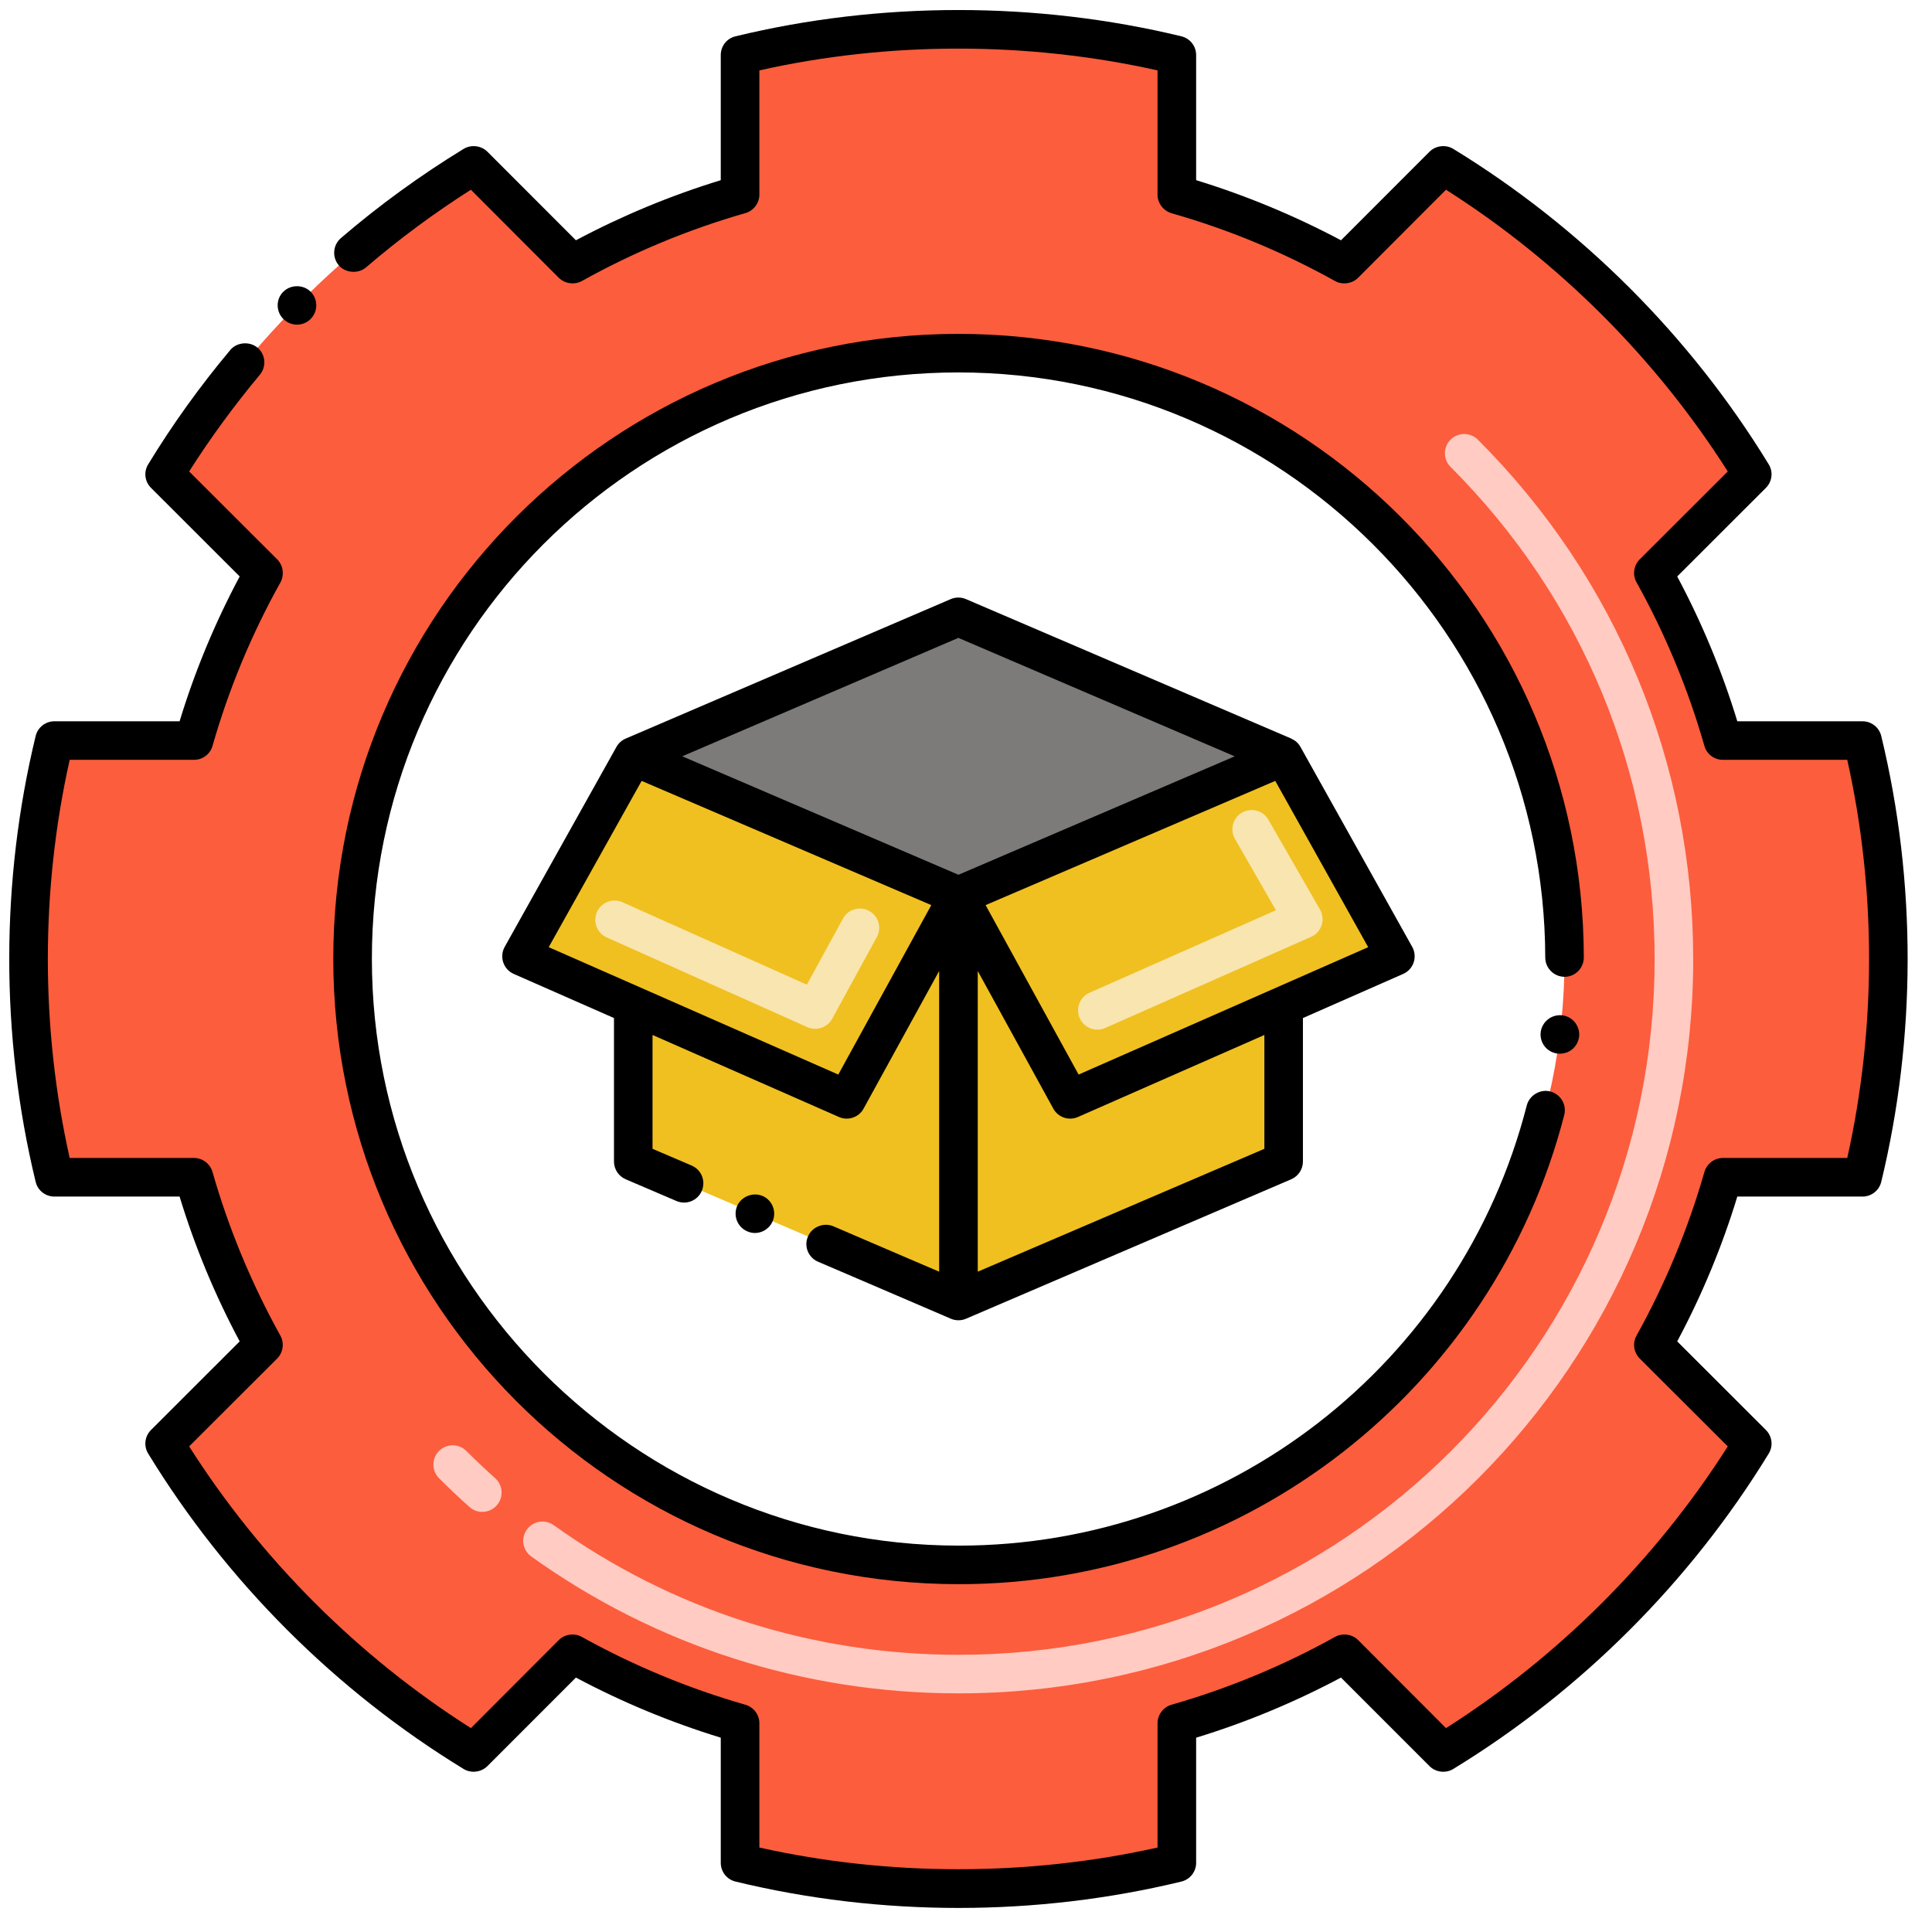 <svg xmlns="http://www.w3.org/2000/svg" xmlns:xlink="http://www.w3.org/1999/xlink" width="256" viewBox="0 0 192 192" height="256" preserveAspectRatio="xMidYMid meet"><defs><clipPath id="id1"><path d="M 0 0 L 190 0 L 190 189.75 L 0 189.75 Z M 0 0 " clip-rule="nonzero"></path></clipPath></defs><path fill="#fc5d3d" d="M 95.25 155.52 C 61.734 155.484 35.039 128.348 35.039 95.289 C 35.039 62.035 61.98 35.098 95.242 35.098 C 128.512 35.098 155.48 62.035 155.48 95.289 C 155.48 128.754 128.27 155.551 95.25 155.52 Z M 185.094 116.996 C 188.414 103.27 188.621 88.16 185.094 73.598 L 171.219 73.598 C 169.547 67.738 167.215 62.164 164.312 56.945 L 174.133 47.129 C 166.488 34.629 155.93 24.07 143.426 16.426 L 133.609 26.25 C 128.391 23.344 122.812 21.012 116.953 19.344 L 116.953 5.473 C 103.164 2.133 88.047 1.957 73.547 5.473 L 73.547 19.344 C 67.688 21.012 62.109 23.344 56.891 26.25 L 47.074 16.426 C 34.57 24.07 24.012 34.629 16.367 47.129 L 26.188 56.945 C 23.285 62.164 20.953 67.738 19.281 73.598 L 5.406 73.598 C 2.055 87.438 1.91 102.551 5.406 116.996 L 19.281 116.996 C 20.953 122.855 23.285 128.43 26.188 133.648 L 16.367 143.465 C 24.012 155.965 34.57 166.523 47.074 174.164 L 56.891 164.344 C 62.109 167.25 67.688 169.582 73.547 171.25 L 73.547 185.121 C 80.512 186.812 87.84 187.691 95.262 187.691 C 102.484 187.691 109.797 186.855 116.953 185.121 L 116.953 171.25 C 122.812 169.582 128.391 167.25 133.609 164.344 L 143.426 174.164 C 155.93 166.523 166.488 155.965 174.133 143.465 L 164.312 133.648 C 167.215 128.43 169.547 122.855 171.219 116.996 L 185.094 116.996 " fill-opacity="1" fill-rule="nonzero"></path><path fill="#ffcbc2" d="M 46.656 149.762 C 45.629 148.844 44.609 147.883 43.633 146.906 C 42.883 146.156 42.883 144.941 43.633 144.191 C 44.383 143.445 45.594 143.445 46.344 144.195 C 47.273 145.121 48.238 146.031 49.211 146.902 C 50 147.609 50.066 148.82 49.359 149.609 C 48.656 150.398 47.445 150.469 46.656 149.762 Z M 95.266 168.285 C 79.906 168.285 65.223 163.582 52.797 154.684 C 51.938 154.066 51.738 152.871 52.355 152.012 C 52.973 151.148 54.168 150.949 55.027 151.566 C 66.797 160 80.711 164.453 95.266 164.453 C 133.465 164.453 164.434 133.562 164.434 95.328 C 164.434 76.848 157.23 59.473 144.156 46.402 C 143.406 45.656 143.406 44.438 144.156 43.691 C 144.906 42.945 146.121 42.945 146.867 43.691 C 160.668 57.488 168.27 75.824 168.27 95.328 C 168.27 135.641 135.625 168.285 95.266 168.285 " fill-opacity="1" fill-rule="nonzero"></path><path fill="#f0c020" d="M 127.566 75.16 L 95.25 89.02 L 62.934 75.16 L 51.828 95.031 L 62.934 99.918 L 62.934 115.43 C 90.828 127.391 87.824 126.098 95.25 129.289 C 102.812 126.047 99.211 127.586 127.566 115.43 L 127.566 99.918 L 138.672 95.031 L 127.566 75.16 " fill-opacity="1" fill-rule="nonzero"></path><path fill="#f9e5af" d="M 80.234 102.078 L 60.293 93.16 C 59.324 92.73 58.895 91.594 59.324 90.629 C 59.758 89.664 60.891 89.227 61.855 89.66 L 80.184 97.855 L 83.773 91.285 C 84.281 90.359 85.449 90.016 86.375 90.523 C 87.305 91.031 87.648 92.195 87.141 93.125 L 82.699 101.246 C 82.219 102.121 81.145 102.484 80.234 102.078 " fill-opacity="1" fill-rule="nonzero"></path><path fill="#f9e5af" d="M 107.301 101.184 C 106.875 100.215 107.312 99.082 108.277 98.656 L 126.797 90.457 L 122.727 83.367 C 122.199 82.449 122.516 81.277 123.434 80.754 C 124.355 80.227 125.523 80.543 126.051 81.461 L 131.184 90.395 C 131.75 91.379 131.34 92.641 130.297 93.102 L 109.832 102.16 C 108.863 102.59 107.73 102.152 107.301 101.184 " fill-opacity="1" fill-rule="nonzero"></path><path fill="#7c7b7a" d="M 127.566 75.16 L 95.25 89.023 L 62.934 75.164 L 95.242 61.301 L 127.566 75.16 " fill-opacity="1" fill-rule="nonzero"></path><path fill="#000000" d="M 95.242 33.18 C 61.043 33.18 33.121 60.84 33.121 95.289 C 33.121 129.41 60.664 157.402 95.25 157.434 L 95.305 157.434 C 95.305 157.434 95.305 157.434 95.309 157.434 C 123.848 157.434 148.453 137.965 155.453 110.809 C 155.715 109.781 155.094 108.738 154.07 108.469 C 153.059 108.207 151.992 108.848 151.73 109.852 C 145.121 135.613 121.926 153.602 95.309 153.602 C 95.309 153.602 95.305 153.602 95.281 153.602 L 95.242 153.602 C 63.102 153.562 36.957 127.406 36.957 95.289 C 36.957 63.078 63.012 37.012 95.242 37.012 C 127.328 37.012 153.496 63.102 153.566 95.16 C 153.566 96.215 154.434 97.074 155.492 97.074 C 156.547 97.074 157.398 96.203 157.398 95.148 C 157.336 60.805 129.43 33.18 95.242 33.18 " fill-opacity="1" fill-rule="nonzero"></path><path fill="#000000" d="M 155.262 100.902 C 154.211 100.773 153.246 101.531 153.113 102.566 C 152.984 103.625 153.73 104.578 154.785 104.703 C 155.957 104.82 156.801 104.004 156.926 103.043 C 157.055 101.992 156.305 101.031 155.262 100.902 " fill-opacity="1" fill-rule="nonzero"></path><g clip-path="url(#id1)"><path fill="#000000" d="M 5.406 118.914 L 17.848 118.914 C 19.355 123.875 21.367 128.715 23.82 133.305 L 15.008 142.109 C 14.379 142.738 14.262 143.711 14.734 144.469 C 22.508 157.184 33.352 168.027 46.07 175.797 C 46.812 176.254 47.816 176.129 48.43 175.523 L 57.234 166.715 C 61.82 169.16 66.668 171.168 71.629 172.688 L 71.629 185.121 C 71.629 186.012 72.227 186.777 73.094 186.988 C 80.27 188.727 87.727 189.609 95.258 189.609 C 102.766 189.609 110.219 188.727 117.406 186.988 C 118.266 186.777 118.871 186.012 118.871 185.121 L 118.871 172.688 C 123.832 171.176 128.672 169.16 133.266 166.715 L 142.07 175.523 C 142.684 176.137 143.688 176.254 144.426 175.797 C 157.148 168.027 167.984 157.184 175.766 144.469 C 176.238 143.711 176.121 142.738 175.492 142.109 L 166.68 133.305 C 169.133 128.715 171.145 123.867 172.652 118.914 L 185.094 118.914 C 185.98 118.914 186.75 118.309 186.957 117.449 C 190.414 103.16 190.492 87.742 186.957 73.145 C 186.75 72.285 185.98 71.68 185.094 71.68 L 172.652 71.68 C 171.145 66.727 169.133 61.883 166.68 57.289 L 175.492 48.484 C 176.121 47.855 176.238 46.891 175.766 46.133 C 167.992 33.41 157.148 22.578 144.426 14.797 C 143.688 14.344 142.684 14.461 142.07 15.07 L 133.266 23.879 C 128.672 21.438 123.832 19.426 118.871 17.906 L 118.871 5.473 C 118.871 4.582 118.266 3.816 117.406 3.609 C 103.012 0.125 87.457 0.125 73.094 3.609 C 72.227 3.816 71.629 4.582 71.629 5.473 L 71.629 17.906 C 66.668 19.426 61.82 21.438 57.234 23.879 L 48.43 15.07 C 47.816 14.461 46.812 14.344 46.074 14.797 C 41.797 17.41 37.691 20.391 33.875 23.664 C 33.078 24.355 32.984 25.566 33.668 26.367 C 34.324 27.137 35.598 27.238 36.375 26.574 C 39.656 23.758 43.16 21.168 46.797 18.855 L 55.531 27.605 C 56.121 28.195 57.086 28.336 57.824 27.93 C 62.973 25.059 68.438 22.793 74.074 21.18 C 74.887 20.949 75.465 20.191 75.465 19.344 L 75.465 6.996 C 88.324 4.105 102.152 4.113 115.035 6.996 L 115.035 19.344 C 115.035 20.191 115.613 20.949 116.426 21.191 C 122.062 22.793 127.527 25.059 132.676 27.93 C 133.414 28.336 134.379 28.195 134.969 27.605 L 143.703 18.855 C 154.906 25.973 164.594 35.652 171.703 46.852 L 162.953 55.586 C 162.355 56.191 162.215 57.137 162.641 57.879 C 165.5 63.023 167.77 68.488 169.379 74.125 C 169.609 74.949 170.367 75.512 171.219 75.512 L 183.578 75.512 C 186.469 88.418 186.469 102.145 183.578 115.078 L 171.219 115.078 C 170.367 115.078 169.609 115.656 169.379 116.477 C 167.77 122.105 165.5 127.57 162.641 132.723 C 162.215 133.469 162.355 134.402 162.953 135.008 L 171.703 143.742 C 164.586 154.941 154.906 164.621 143.703 171.738 L 134.969 162.988 C 134.379 162.398 133.414 162.262 132.676 162.672 C 127.527 165.535 122.062 167.801 116.426 169.414 C 115.613 169.645 115.035 170.402 115.035 171.25 L 115.035 183.605 C 108.602 185.043 101.926 185.762 95.25 185.762 C 88.57 185.762 81.891 185.043 75.465 183.605 L 75.465 171.25 C 75.465 170.402 74.887 169.645 74.074 169.414 C 68.438 167.801 62.973 165.535 57.816 162.672 C 57.086 162.262 56.121 162.398 55.531 162.988 L 46.797 171.738 C 35.594 164.625 25.914 154.941 18.797 143.742 L 27.547 135.008 C 28.145 134.402 28.273 133.469 27.859 132.723 C 25 127.57 22.73 122.105 21.121 116.477 C 20.891 115.656 20.133 115.078 19.281 115.078 L 6.926 115.078 C 4.031 102.176 4.031 88.434 6.926 75.512 L 19.281 75.512 C 20.133 75.512 20.891 74.949 21.121 74.125 C 22.73 68.488 25 63.023 27.871 57.879 C 28.273 57.137 28.145 56.191 27.547 55.586 L 18.797 46.852 C 20.922 43.512 23.285 40.281 25.82 37.246 C 26.504 36.434 26.395 35.219 25.586 34.547 C 24.801 33.895 23.535 34 22.887 34.781 C 19.902 38.34 17.152 42.16 14.734 46.133 C 14.262 46.891 14.379 47.855 15.008 48.484 L 23.82 57.289 C 21.367 61.883 19.355 66.727 17.848 71.68 L 5.406 71.68 C 4.52 71.68 3.75 72.285 3.543 73.145 C 0.066 87.488 0.023 102.926 3.543 117.449 C 3.75 118.316 4.52 118.914 5.406 118.914 " fill-opacity="1" fill-rule="nonzero"></path></g><path fill="#000000" d="M 28.156 28.996 C 28.145 28.996 28.145 29 28.145 29 C 27.398 29.75 27.418 30.973 28.168 31.711 C 28.938 32.461 30.148 32.438 30.875 31.695 C 30.883 31.695 30.883 31.684 30.883 31.684 C 31.621 30.934 31.613 29.723 30.859 28.98 C 30.133 28.258 28.875 28.266 28.156 28.996 " fill-opacity="1" fill-rule="nonzero"></path><path fill="#000000" d="M 83.309 106.789 L 54.531 94.129 L 63.766 77.605 L 92.551 89.949 Z M 95.242 63.391 L 122.703 75.164 L 95.25 86.934 L 67.801 75.16 Z M 107.191 106.789 L 97.949 89.949 L 126.734 77.605 L 135.969 94.129 Z M 125.652 114.168 C 124.188 114.793 97.98 126.031 97.168 126.379 L 97.168 96.496 L 104.676 110.172 C 105.152 111.047 106.219 111.406 107.129 111.004 L 125.652 102.855 Z M 82.812 121.863 C 81.859 121.461 80.695 121.926 80.297 122.875 C 79.859 123.863 80.348 124.992 81.301 125.391 C 81.301 125.391 89.113 128.734 94.492 131.051 C 94.492 131.055 94.496 131.055 94.5 131.055 C 94.965 131.254 95.512 131.262 96 131.055 C 96.004 131.055 96.008 131.055 96.008 131.051 C 101.441 128.715 123.641 119.199 128.32 117.195 C 129.023 116.891 129.484 116.199 129.484 115.434 L 129.484 101.172 L 139.441 96.789 C 140.477 96.336 140.895 95.086 140.344 94.098 L 129.238 74.227 C 129.02 73.836 128.715 73.586 128.371 73.43 C 128.352 73.422 128.34 73.406 128.324 73.398 L 95.996 59.539 C 95.512 59.332 94.969 59.332 94.484 59.539 L 62.176 73.402 C 61.801 73.562 61.469 73.852 61.262 74.227 L 50.156 94.098 C 49.605 95.09 50.027 96.336 51.059 96.789 L 61.016 101.172 L 61.016 115.434 C 61.016 116.199 61.477 116.891 62.18 117.195 C 63.156 117.609 66.777 119.164 67.227 119.355 C 68.227 119.777 69.328 119.305 69.742 118.355 C 70.141 117.406 69.754 116.277 68.738 115.832 L 64.848 114.168 L 64.848 102.855 L 83.371 111.004 C 84.281 111.406 85.348 111.047 85.824 110.172 L 93.332 96.496 L 93.332 126.379 C 87.543 123.891 84.516 122.605 82.812 121.863 " fill-opacity="1" fill-rule="nonzero"></path><path fill="#000000" d="M 75.777 118.852 C 74.82 118.445 73.66 118.914 73.254 119.855 C 72.844 120.832 73.293 121.957 74.27 122.371 C 75.207 122.797 76.352 122.359 76.785 121.367 C 77.199 120.398 76.75 119.273 75.785 118.852 C 75.777 118.852 75.777 118.852 75.777 118.852 " fill-opacity="1" fill-rule="nonzero"></path></svg>